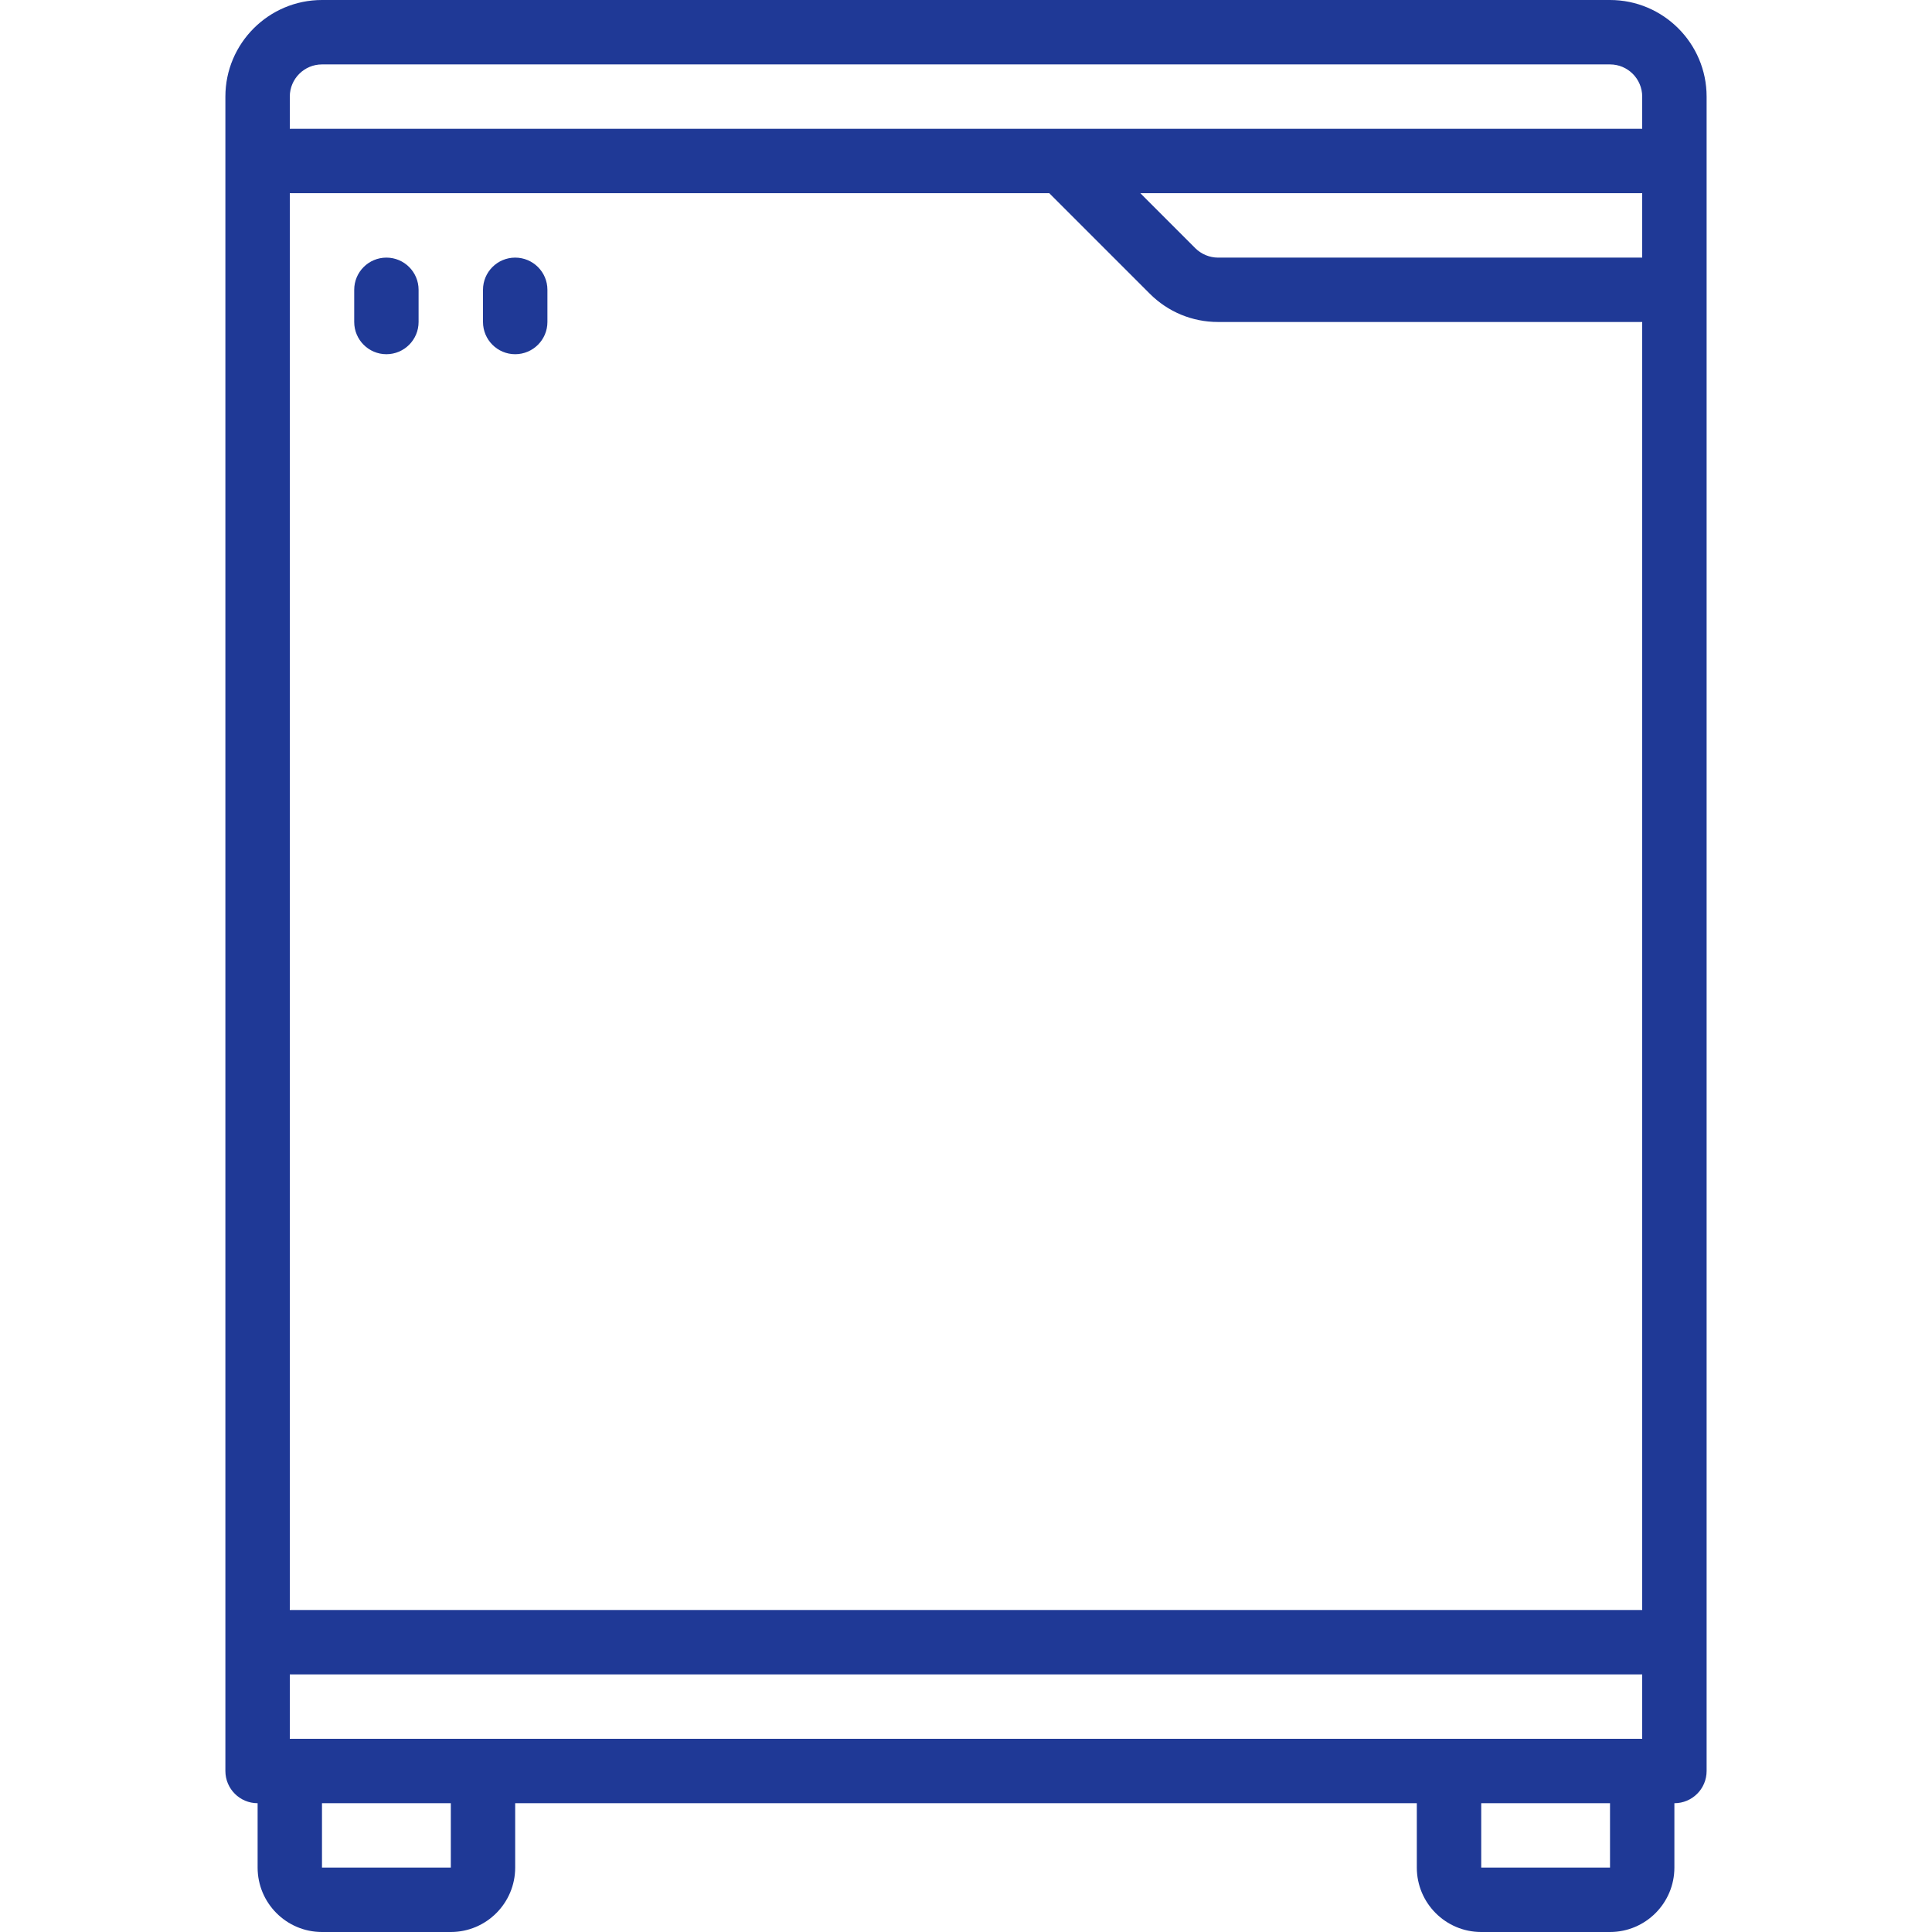 <svg width="50" height="50" viewBox="0 0 50 50" fill="none" xmlns="http://www.w3.org/2000/svg">
<path d="M41.667 0H8.333C6.955 0 5.833 1.122 5.833 2.5V45.833C5.833 46.294 6.207 46.667 6.667 46.667V48.333C6.667 49.252 7.414 50 8.333 50H11.667C12.586 50 13.333 49.252 13.333 48.333V46.667H36.667V48.333C36.667 49.252 37.414 50 38.333 50H41.667C42.586 50 43.333 49.252 43.333 48.333V46.667C43.794 46.667 44.167 46.294 44.167 45.833V2.5C44.167 1.122 43.045 0 41.667 0ZM42.5 45H37.5H12.5H7.5V43.333H42.5V45ZM7.5 41.667V5H27.155L29.756 7.601C30.228 8.073 30.856 8.333 31.523 8.333H42.5V41.667H7.5ZM29.512 5H42.5V6.667H31.523C31.304 6.667 31.09 6.578 30.934 6.423L29.512 5ZM8.333 1.667H41.667C42.127 1.667 42.5 2.041 42.5 2.5V3.333H27.505C27.502 3.333 27.499 3.333 27.496 3.333H7.5V2.5C7.5 2.041 7.874 1.667 8.333 1.667ZM11.667 48.333H8.333V46.667H11.667V48.333H11.667ZM41.667 48.333H38.334V46.667H41.667V48.333Z" fill="#1F3996"/>
<path d="M10 6.667C9.54 6.667 9.167 7.04 9.167 7.5V8.333C9.167 8.793 9.54 9.167 10 9.167C10.46 9.167 10.833 8.793 10.833 8.333V7.5C10.833 7.04 10.46 6.667 10 6.667Z" fill="#1F3996"/>
<path d="M13.333 6.667C12.873 6.667 12.5 7.04 12.5 7.5V8.333C12.5 8.793 12.873 9.167 13.333 9.167C13.793 9.167 14.167 8.793 14.167 8.333V7.5C14.167 7.04 13.793 6.667 13.333 6.667Z" fill="#1F3996"/>
</svg>
